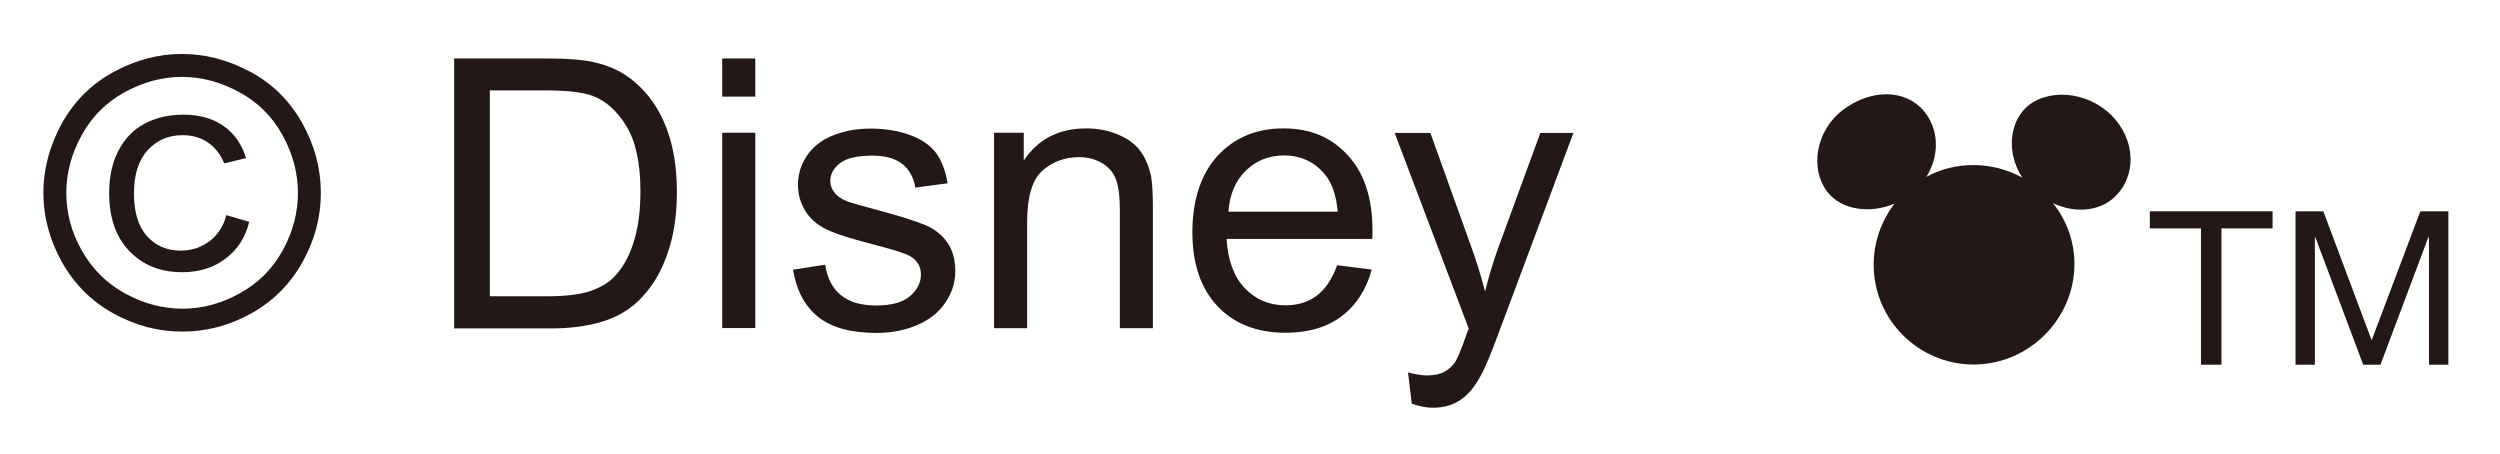 <?xml version="1.0" encoding="UTF-8"?><svg id="_レイヤー_1" xmlns="http://www.w3.org/2000/svg" width="46.9mm" height="8.51mm" viewBox="0 0 132.93 24.13"><defs><style>.cls-1{fill:#231815;}</style></defs><path class="cls-1" d="M9.66,2.87c1.24,0,2.45.32,3.63.95,1.18.63,2.1,1.55,2.76,2.73.66,1.18.99,2.42.99,3.71s-.32,2.49-.97,3.67c-.65,1.17-1.56,2.09-2.73,2.74-1.17.65-2.4.97-3.67.97s-2.5-.32-3.67-.97c-1.17-.65-2.08-1.56-2.74-2.74-.65-1.17-.98-2.4-.98-3.67s.33-2.52.99-3.71c.66-1.18,1.58-2.09,2.76-2.73,1.18-.64,2.39-.95,3.63-.95ZM9.66,4.09c-1.04,0-2.05.27-3.03.8-.98.53-1.75,1.29-2.3,2.28-.55.99-.83,2.02-.83,3.09s.27,2.08.82,3.06c.55.98,1.31,1.74,2.29,2.28.98.54,2,.82,3.06.82s2.08-.27,3.06-.82c.98-.54,1.74-1.3,2.28-2.28.54-.98.81-2,.81-3.06s-.28-2.1-.83-3.09c-.55-.99-1.32-1.75-2.31-2.28-.99-.53-1.99-.8-3.02-.8ZM12.03,11.45l1.2.35c-.2.82-.61,1.47-1.25,1.95-.64.49-1.41.73-2.32.73-1.15,0-2.08-.37-2.8-1.12-.72-.74-1.08-1.77-1.08-3.09,0-.86.16-1.61.49-2.25.33-.64.79-1.12,1.39-1.44.6-.32,1.29-.48,2.07-.48.87,0,1.59.21,2.16.62.57.41.96.98,1.17,1.69l-1.16.28c-.2-.48-.48-.85-.87-1.11-.38-.26-.83-.39-1.35-.39-.75,0-1.37.27-1.85.8-.49.53-.73,1.3-.73,2.3s.23,1.75.69,2.27c.46.51,1.05.77,1.79.77.59,0,1.1-.17,1.55-.51.44-.34.74-.8.88-1.38Z"/><path class="cls-1" d="M24.13,17.46V3.11h4.94c1.12,0,1.97.07,2.55.21.82.19,1.52.53,2.1,1.03.76.64,1.32,1.46,1.7,2.45.38.99.56,2.13.56,3.41,0,1.09-.13,2.06-.38,2.9-.25.84-.58,1.54-.98,2.09-.4.55-.83.99-1.31,1.3-.47.32-1.04.56-1.71.72-.67.16-1.44.25-2.31.25h-5.18ZM26.03,15.76h3.06c.95,0,1.69-.09,2.23-.26.54-.18.97-.42,1.29-.74.45-.45.8-1.05,1.05-1.82.25-.76.38-1.68.38-2.76,0-1.5-.25-2.65-.74-3.46-.49-.81-1.09-1.35-1.8-1.62-.51-.19-1.33-.29-2.46-.29h-3.01v10.96Z"/><path class="cls-1" d="M38.39,5.14v-2.03h1.76v2.03h-1.76ZM38.39,17.46V7.06h1.76v10.39h-1.76Z"/><path class="cls-1" d="M42.13,14.35l1.74-.27c.1.7.37,1.23.82,1.61.45.37,1.07.56,1.88.56s1.41-.16,1.8-.49c.39-.33.59-.72.59-1.16,0-.4-.17-.71-.52-.94-.24-.16-.84-.35-1.8-.6-1.29-.33-2.19-.61-2.69-.85-.5-.24-.88-.57-1.14-.99-.26-.42-.39-.89-.39-1.39,0-.46.11-.89.32-1.29.21-.39.5-.72.87-.98.27-.2.65-.37,1.12-.51.47-.14.98-.21,1.52-.21.82,0,1.53.12,2.15.35.62.23,1.07.55,1.37.95.29.4.5.94.61,1.61l-1.72.23c-.08-.53-.31-.95-.68-1.25-.38-.3-.91-.45-1.59-.45-.81,0-1.39.13-1.73.4-.35.27-.52.58-.52.94,0,.23.07.43.22.62.14.19.37.35.68.47.18.07.69.22,1.56.45,1.25.33,2.11.61,2.61.82.49.21.88.52,1.16.93.28.4.42.91.42,1.51s-.17,1.14-.52,1.66c-.34.52-.84.92-1.48,1.2-.65.28-1.38.43-2.19.43-1.35,0-2.38-.28-3.09-.84-.71-.56-1.16-1.39-1.35-2.5Z"/><path class="cls-1" d="M52.85,17.46V7.06h1.58v1.48c.76-1.14,1.87-1.71,3.31-1.71.63,0,1.2.11,1.73.34.52.22.92.52,1.18.89.26.36.44.8.55,1.3.06.33.1.9.1,1.71v6.39h-1.76v-6.32c0-.72-.07-1.25-.21-1.61-.14-.36-.38-.64-.73-.85-.35-.21-.76-.32-1.23-.32-.75,0-1.4.24-1.94.71-.54.48-.82,1.38-.82,2.71v5.68h-1.76Z"/><path class="cls-1" d="M71.12,14.11l1.82.23c-.29,1.06-.82,1.89-1.6,2.48-.78.59-1.77.88-2.98.88-1.52,0-2.73-.47-3.62-1.41-.89-.94-1.34-2.25-1.34-3.94s.45-3.1,1.35-4.07c.9-.97,2.07-1.45,3.5-1.45s2.53.47,3.41,1.42c.88.95,1.32,2.28,1.32,3.99,0,.1,0,.26-.01.47h-7.75c.07,1.14.39,2.02.97,2.62.58.61,1.3.91,2.17.91.65,0,1.2-.17,1.65-.51.46-.34.82-.88,1.09-1.62ZM65.33,11.26h5.8c-.08-.87-.3-1.53-.67-1.97-.56-.68-1.29-1.02-2.18-1.02-.81,0-1.49.27-2.04.81-.55.54-.86,1.27-.92,2.17Z"/><path class="cls-1" d="M75.07,21.46l-.2-1.65c.38.1.72.16,1.01.16.39,0,.7-.07.94-.2.23-.13.43-.31.58-.55.11-.18.29-.61.54-1.31.03-.1.08-.24.16-.43l-3.94-10.41h1.9l2.16,6.02c.28.76.53,1.57.75,2.41.2-.81.44-1.6.72-2.37l2.22-6.06h1.76l-3.95,10.57c-.42,1.14-.75,1.93-.99,2.36-.31.58-.67,1.01-1.08,1.28-.4.27-.89.41-1.45.41-.34,0-.72-.07-1.14-.22Z"/><path class="cls-1" d="M112.04,5.91c-1.41-1.19-3.58-1.15-4.51.05-.74.95-.71,2.38.02,3.49-.78-.43-1.67-.67-2.61-.67s-1.76.23-2.5.63c.71-1.13.69-2.53-.14-3.52-.99-1.16-2.82-1.16-4.3-.04-1.45,1.11-1.77,3.14-.82,4.36.74.96,2.27,1.18,3.57.62-.69.9-1.11,2.03-1.11,3.25,0,2.93,2.39,5.31,5.32,5.31s5.36-2.42,5.36-5.35c0-1.22-.43-2.34-1.14-3.23,1.28.59,2.66.42,3.47-.53,1.07-1.25.81-3.18-.61-4.38"/><polygon class="cls-1" points="114.33 12.15 114.33 11.24 120.86 11.24 120.86 12.15 118.14 12.15 118.14 19.4 117.05 19.4 117.05 12.15 114.33 12.15"/><polygon class="cls-1" points="123.56 11.24 126.13 18.1 128.72 11.24 130.21 11.24 130.21 19.4 129.18 19.4 129.18 12.61 129.15 12.61 126.6 19.4 125.68 19.4 123.13 12.61 123.11 12.61 123.11 19.4 122.08 19.4 122.08 11.24 123.56 11.24"/></svg>